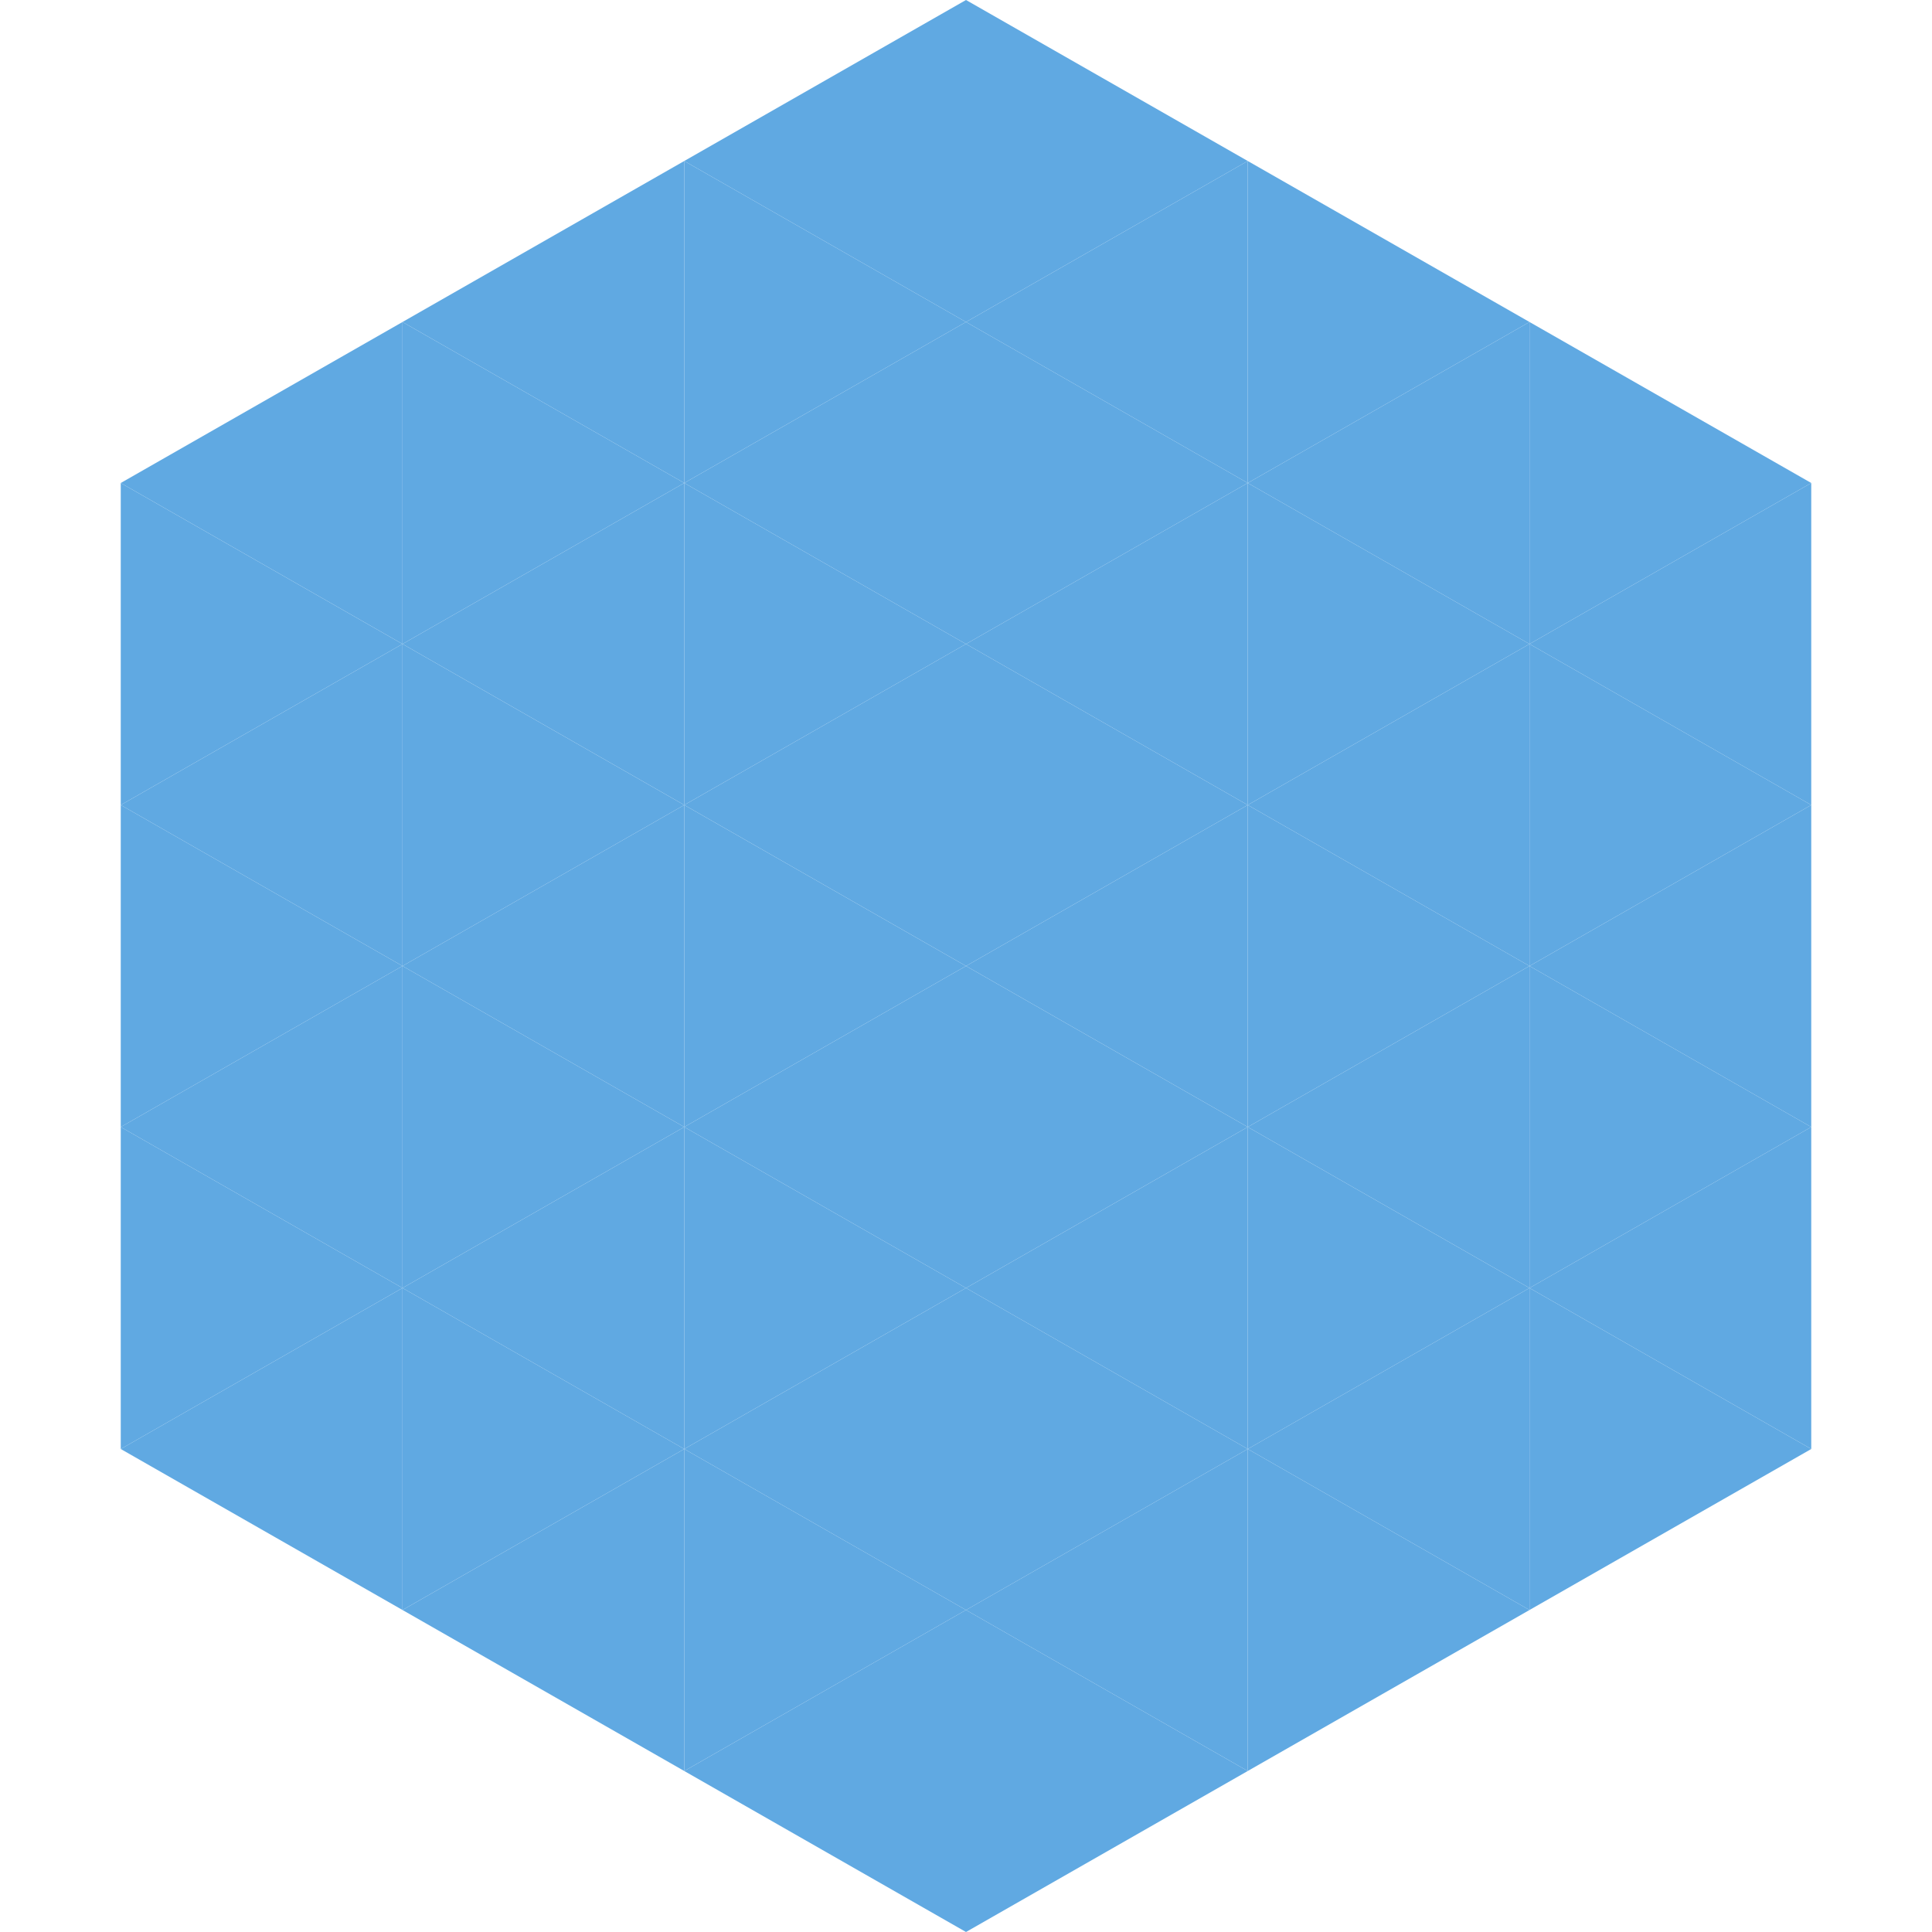 <?xml version="1.0"?>
<!-- Generated by SVGo -->
<svg width="240" height="240"
     xmlns="http://www.w3.org/2000/svg"
     xmlns:xlink="http://www.w3.org/1999/xlink">
<polygon points="50,40 15,60 50,80" style="fill:rgb(96,169,226)" />
<polygon points="190,40 225,60 190,80" style="fill:rgb(96,169,226)" />
<polygon points="15,60 50,80 15,100" style="fill:rgb(96,169,226)" />
<polygon points="225,60 190,80 225,100" style="fill:rgb(96,169,226)" />
<polygon points="50,80 15,100 50,120" style="fill:rgb(96,169,226)" />
<polygon points="190,80 225,100 190,120" style="fill:rgb(96,169,226)" />
<polygon points="15,100 50,120 15,140" style="fill:rgb(96,169,226)" />
<polygon points="225,100 190,120 225,140" style="fill:rgb(96,169,226)" />
<polygon points="50,120 15,140 50,160" style="fill:rgb(96,169,226)" />
<polygon points="190,120 225,140 190,160" style="fill:rgb(96,169,226)" />
<polygon points="15,140 50,160 15,180" style="fill:rgb(96,169,226)" />
<polygon points="225,140 190,160 225,180" style="fill:rgb(96,169,226)" />
<polygon points="50,160 15,180 50,200" style="fill:rgb(96,169,226)" />
<polygon points="190,160 225,180 190,200" style="fill:rgb(96,169,226)" />
<polygon points="15,180 50,200 15,220" style="fill:rgb(255,255,255); fill-opacity:0" />
<polygon points="225,180 190,200 225,220" style="fill:rgb(255,255,255); fill-opacity:0" />
<polygon points="50,0 85,20 50,40" style="fill:rgb(255,255,255); fill-opacity:0" />
<polygon points="190,0 155,20 190,40" style="fill:rgb(255,255,255); fill-opacity:0" />
<polygon points="85,20 50,40 85,60" style="fill:rgb(96,169,226)" />
<polygon points="155,20 190,40 155,60" style="fill:rgb(96,169,226)" />
<polygon points="50,40 85,60 50,80" style="fill:rgb(96,169,226)" />
<polygon points="190,40 155,60 190,80" style="fill:rgb(96,169,226)" />
<polygon points="85,60 50,80 85,100" style="fill:rgb(96,169,226)" />
<polygon points="155,60 190,80 155,100" style="fill:rgb(96,169,226)" />
<polygon points="50,80 85,100 50,120" style="fill:rgb(96,169,226)" />
<polygon points="190,80 155,100 190,120" style="fill:rgb(96,169,226)" />
<polygon points="85,100 50,120 85,140" style="fill:rgb(96,169,226)" />
<polygon points="155,100 190,120 155,140" style="fill:rgb(96,169,226)" />
<polygon points="50,120 85,140 50,160" style="fill:rgb(96,169,226)" />
<polygon points="190,120 155,140 190,160" style="fill:rgb(96,169,226)" />
<polygon points="85,140 50,160 85,180" style="fill:rgb(96,169,226)" />
<polygon points="155,140 190,160 155,180" style="fill:rgb(96,169,226)" />
<polygon points="50,160 85,180 50,200" style="fill:rgb(96,169,226)" />
<polygon points="190,160 155,180 190,200" style="fill:rgb(96,169,226)" />
<polygon points="85,180 50,200 85,220" style="fill:rgb(96,169,226)" />
<polygon points="155,180 190,200 155,220" style="fill:rgb(96,169,226)" />
<polygon points="120,0 85,20 120,40" style="fill:rgb(96,169,226)" />
<polygon points="120,0 155,20 120,40" style="fill:rgb(96,169,226)" />
<polygon points="85,20 120,40 85,60" style="fill:rgb(96,169,226)" />
<polygon points="155,20 120,40 155,60" style="fill:rgb(96,169,226)" />
<polygon points="120,40 85,60 120,80" style="fill:rgb(96,169,226)" />
<polygon points="120,40 155,60 120,80" style="fill:rgb(96,169,226)" />
<polygon points="85,60 120,80 85,100" style="fill:rgb(96,169,226)" />
<polygon points="155,60 120,80 155,100" style="fill:rgb(96,169,226)" />
<polygon points="120,80 85,100 120,120" style="fill:rgb(96,169,226)" />
<polygon points="120,80 155,100 120,120" style="fill:rgb(96,169,226)" />
<polygon points="85,100 120,120 85,140" style="fill:rgb(96,169,226)" />
<polygon points="155,100 120,120 155,140" style="fill:rgb(96,169,226)" />
<polygon points="120,120 85,140 120,160" style="fill:rgb(96,169,226)" />
<polygon points="120,120 155,140 120,160" style="fill:rgb(96,169,226)" />
<polygon points="85,140 120,160 85,180" style="fill:rgb(96,169,226)" />
<polygon points="155,140 120,160 155,180" style="fill:rgb(96,169,226)" />
<polygon points="120,160 85,180 120,200" style="fill:rgb(96,169,226)" />
<polygon points="120,160 155,180 120,200" style="fill:rgb(96,169,226)" />
<polygon points="85,180 120,200 85,220" style="fill:rgb(96,169,226)" />
<polygon points="155,180 120,200 155,220" style="fill:rgb(96,169,226)" />
<polygon points="120,200 85,220 120,240" style="fill:rgb(96,169,226)" />
<polygon points="120,200 155,220 120,240" style="fill:rgb(96,169,226)" />
<polygon points="85,220 120,240 85,260" style="fill:rgb(255,255,255); fill-opacity:0" />
<polygon points="155,220 120,240 155,260" style="fill:rgb(255,255,255); fill-opacity:0" />
</svg>
